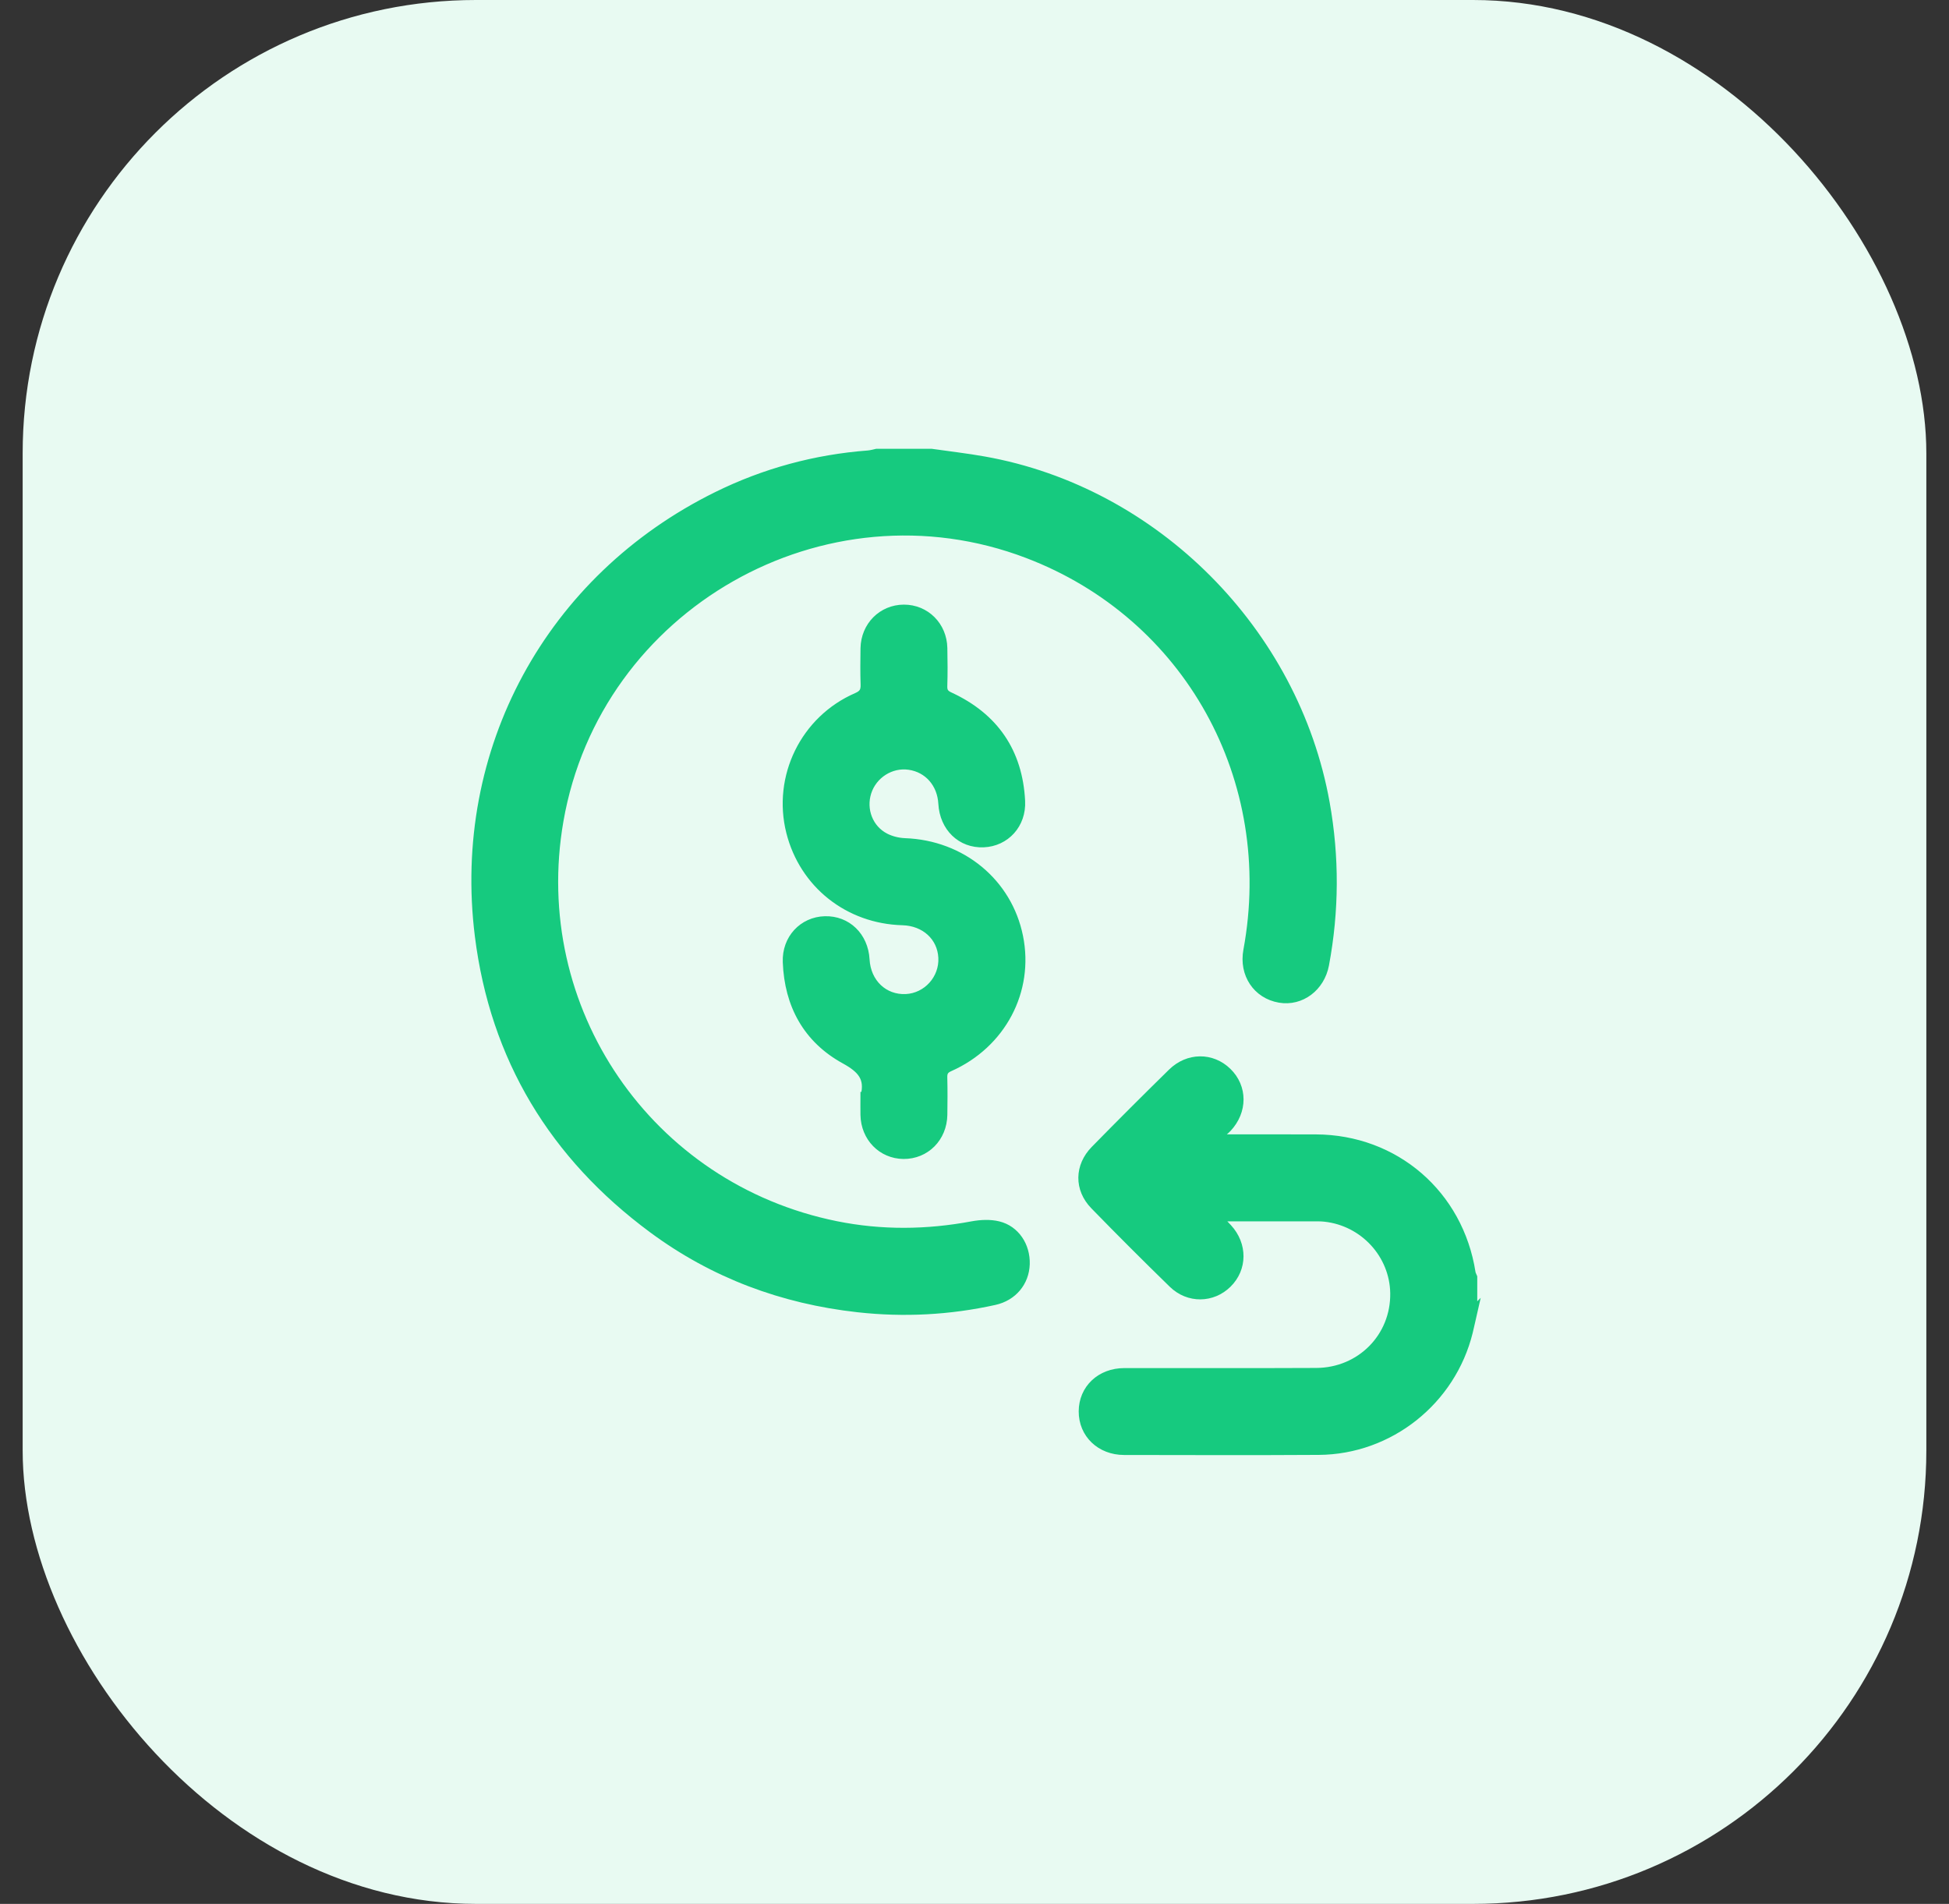 <svg width="43" height="42" viewBox="0 0 43 42" fill="none" xmlns="http://www.w3.org/2000/svg">
<rect x="0" y="0" width="43" height="42" fill="#333333" stroke="none"/>
<rect x="0.5" width="42" height="42" rx="10" fill="#E8FAF2"/>
<path d="M20.546 10C20.935 10.056 21.325 10.1 21.711 10.169C25.482 10.84 28.56 13.935 29.237 17.717C29.45 18.908 29.444 20.093 29.222 21.28C29.129 21.776 28.697 22.1 28.232 22.02C27.736 21.935 27.436 21.484 27.531 20.969C28.23 17.19 26.223 13.57 22.677 12.217C18.178 10.499 13.159 13.354 12.332 18.102C11.608 22.262 14.301 26.201 18.446 27.038C19.447 27.24 20.45 27.229 21.454 27.041C21.639 27.007 21.845 26.997 22.024 27.041C22.4 27.133 22.631 27.49 22.619 27.885C22.607 28.281 22.343 28.6 21.94 28.689C20.946 28.909 19.941 28.961 18.93 28.849C17.268 28.665 15.745 28.099 14.399 27.102C12.221 25.49 10.913 23.339 10.576 20.643C10.067 16.558 12.133 12.764 15.824 10.945C16.873 10.428 17.987 10.126 19.156 10.037C19.219 10.032 19.281 10.013 19.343 10C19.744 10 20.145 10 20.546 10H20.546Z" fill="#16CA7F" stroke="#16CA7F" stroke-width="0.2"/>
<path d="M32.493 28.947C32.46 29.091 32.429 29.237 32.394 29.381C32.02 30.896 30.655 31.985 29.096 31.995C27.664 32.004 26.232 31.999 24.8 31.997C24.278 31.996 23.897 31.626 23.899 31.134C23.901 30.643 24.283 30.28 24.807 30.28C26.218 30.278 27.628 30.284 29.039 30.277C30.025 30.273 30.787 29.496 30.772 28.527C30.759 27.668 30.093 26.944 29.229 26.851C29.129 26.84 29.028 26.843 28.928 26.843C28.25 26.842 27.572 26.843 26.843 26.843C26.944 26.949 27.017 27.021 27.086 27.097C27.421 27.462 27.418 27.98 27.078 28.314C26.745 28.642 26.226 28.653 25.879 28.315C25.294 27.745 24.717 27.169 24.148 26.584C23.8 26.226 23.807 25.729 24.159 25.37C24.72 24.797 25.287 24.231 25.86 23.669C26.216 23.319 26.733 23.317 27.075 23.65C27.422 23.986 27.424 24.51 27.075 24.881C27.011 24.948 26.933 25.002 26.861 25.062C26.868 25.079 26.875 25.095 26.882 25.111C26.94 25.116 26.998 25.123 27.056 25.124C27.715 25.125 28.373 25.122 29.032 25.125C30.775 25.132 32.186 26.35 32.455 28.078C32.46 28.111 32.479 28.143 32.492 28.175V28.948L32.493 28.947Z" fill="#16CA7F" stroke="#16CA7F" stroke-width="0.2"/>
<path d="M19.086 24.187C19.191 23.775 19.013 23.575 18.642 23.371C17.817 22.918 17.405 22.166 17.37 21.222C17.351 20.715 17.717 20.326 18.198 20.312C18.683 20.298 19.056 20.658 19.085 21.168C19.113 21.687 19.497 22.052 19.988 22.029C20.458 22.006 20.827 21.596 20.802 21.123C20.778 20.66 20.41 20.325 19.914 20.311C18.72 20.279 17.735 19.497 17.446 18.353C17.141 17.142 17.756 15.88 18.908 15.381C19.055 15.317 19.092 15.241 19.087 15.097C19.078 14.832 19.081 14.567 19.085 14.302C19.094 13.812 19.466 13.44 19.942 13.438C20.417 13.437 20.792 13.809 20.801 14.298C20.807 14.577 20.809 14.857 20.8 15.136C20.796 15.262 20.841 15.318 20.956 15.37C21.934 15.824 22.462 16.593 22.517 17.671C22.543 18.182 22.18 18.572 21.7 18.592C21.208 18.613 20.831 18.249 20.802 17.726C20.777 17.279 20.48 16.942 20.06 16.882C19.653 16.823 19.252 17.077 19.125 17.475C19.001 17.866 19.164 18.295 19.532 18.481C19.662 18.547 19.817 18.584 19.962 18.59C21.211 18.634 22.232 19.472 22.472 20.665C22.713 21.855 22.096 23.027 20.949 23.537C20.828 23.59 20.796 23.655 20.8 23.776C20.807 24.048 20.805 24.32 20.801 24.592C20.793 25.095 20.417 25.471 19.933 25.467C19.459 25.462 19.093 25.087 19.084 24.595C19.081 24.459 19.084 24.323 19.084 24.187L19.086 24.187Z" fill="#16CA7F" stroke="#16CA7F" stroke-width="0.2"/>
</svg>
